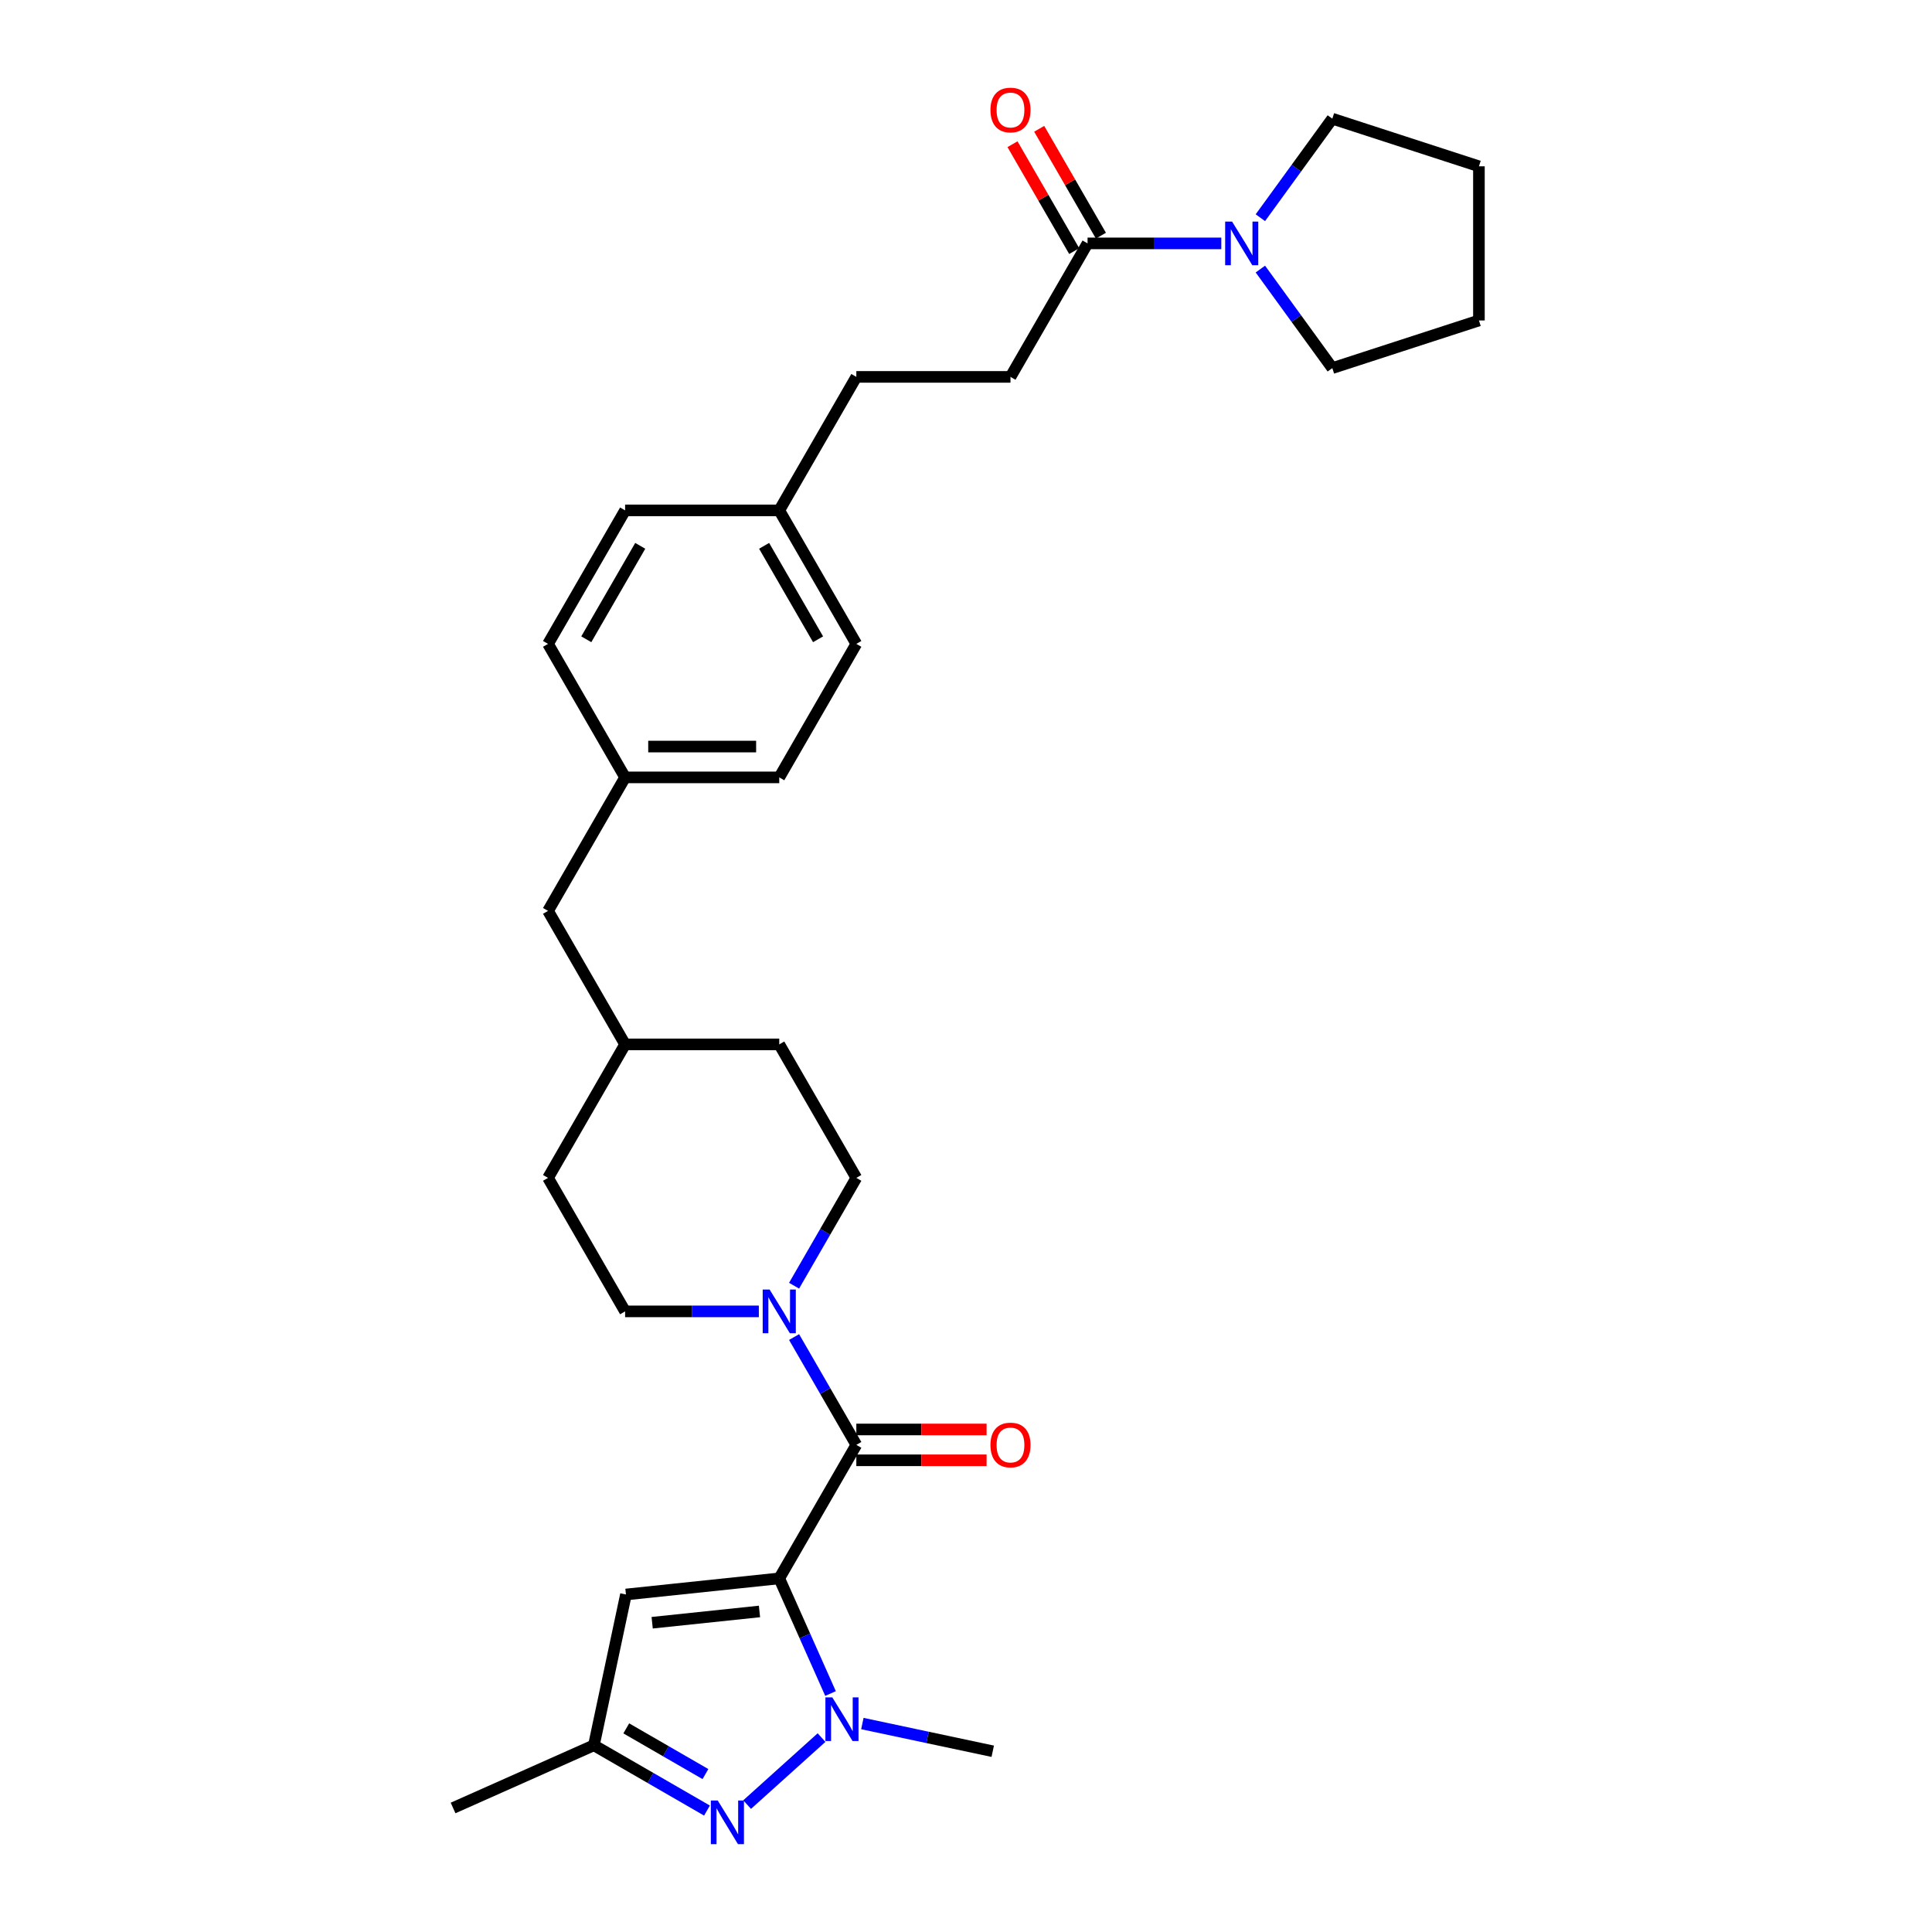 <?xml version='1.0' encoding='iso-8859-1'?>
<svg version='1.1' baseProfile='full'
              xmlns='http://www.w3.org/2000/svg'
                      xmlns:rdkit='http://www.rdkit.org/xml'
                      xmlns:xlink='http://www.w3.org/1999/xlink'
                  xml:space='preserve'
width='1000px' height='1000px' viewBox='0 0 1000 1000'>
<!-- END OF HEADER -->
<rect style='opacity:1.0;fill:#FFFFFF;stroke:none' width='1000' height='1000' x='0' y='0'> </rect>
<path class='bond-0' d='M 403.342,816.968 L 416.609,846.767' style='fill:none;fill-rule:evenodd;stroke:#000000;stroke-width:6px;stroke-linecap:butt;stroke-linejoin:miter;stroke-opacity:1' />
<path class='bond-0' d='M 416.609,846.767 L 429.876,876.566' style='fill:none;fill-rule:evenodd;stroke:#0000FF;stroke-width:6px;stroke-linecap:butt;stroke-linejoin:miter;stroke-opacity:1' />
<path class='bond-1' d='M 403.342,816.968 L 443.236,747.869' style='fill:none;fill-rule:evenodd;stroke:#000000;stroke-width:6px;stroke-linecap:butt;stroke-linejoin:miter;stroke-opacity:1' />
<path class='bond-3' d='M 403.342,816.968 L 323.99,825.308' style='fill:none;fill-rule:evenodd;stroke:#000000;stroke-width:6px;stroke-linecap:butt;stroke-linejoin:miter;stroke-opacity:1' />
<path class='bond-3' d='M 393.107,834.089 L 337.561,839.927' style='fill:none;fill-rule:evenodd;stroke:#000000;stroke-width:6px;stroke-linecap:butt;stroke-linejoin:miter;stroke-opacity:1' />
<path class='bond-2' d='M 425.231,899.37 L 386.709,934.056' style='fill:none;fill-rule:evenodd;stroke:#0000FF;stroke-width:6px;stroke-linecap:butt;stroke-linejoin:miter;stroke-opacity:1' />
<path class='bond-13' d='M 446.359,892.104 L 480.099,899.276' style='fill:none;fill-rule:evenodd;stroke:#0000FF;stroke-width:6px;stroke-linecap:butt;stroke-linejoin:miter;stroke-opacity:1' />
<path class='bond-13' d='M 480.099,899.276 L 513.84,906.447' style='fill:none;fill-rule:evenodd;stroke:#000000;stroke-width:6px;stroke-linecap:butt;stroke-linejoin:miter;stroke-opacity:1' />
<path class='bond-4' d='M 443.236,747.869 L 427.126,719.966' style='fill:none;fill-rule:evenodd;stroke:#000000;stroke-width:6px;stroke-linecap:butt;stroke-linejoin:miter;stroke-opacity:1' />
<path class='bond-4' d='M 427.126,719.966 L 411.016,692.063' style='fill:none;fill-rule:evenodd;stroke:#0000FF;stroke-width:6px;stroke-linecap:butt;stroke-linejoin:miter;stroke-opacity:1' />
<path class='bond-8' d='M 443.236,755.848 L 476.947,755.848' style='fill:none;fill-rule:evenodd;stroke:#000000;stroke-width:6px;stroke-linecap:butt;stroke-linejoin:miter;stroke-opacity:1' />
<path class='bond-8' d='M 476.947,755.848 L 510.657,755.848' style='fill:none;fill-rule:evenodd;stroke:#FF0000;stroke-width:6px;stroke-linecap:butt;stroke-linejoin:miter;stroke-opacity:1' />
<path class='bond-8' d='M 443.236,739.89 L 476.947,739.89' style='fill:none;fill-rule:evenodd;stroke:#000000;stroke-width:6px;stroke-linecap:butt;stroke-linejoin:miter;stroke-opacity:1' />
<path class='bond-8' d='M 476.947,739.89 L 510.657,739.89' style='fill:none;fill-rule:evenodd;stroke:#FF0000;stroke-width:6px;stroke-linecap:butt;stroke-linejoin:miter;stroke-opacity:1' />
<path class='bond-30' d='M 365.936,937.148 L 336.669,920.251' style='fill:none;fill-rule:evenodd;stroke:#0000FF;stroke-width:6px;stroke-linecap:butt;stroke-linejoin:miter;stroke-opacity:1' />
<path class='bond-30' d='M 336.669,920.251 L 307.401,903.353' style='fill:none;fill-rule:evenodd;stroke:#000000;stroke-width:6px;stroke-linecap:butt;stroke-linejoin:miter;stroke-opacity:1' />
<path class='bond-30' d='M 365.135,918.259 L 344.648,906.431' style='fill:none;fill-rule:evenodd;stroke:#0000FF;stroke-width:6px;stroke-linecap:butt;stroke-linejoin:miter;stroke-opacity:1' />
<path class='bond-30' d='M 344.648,906.431 L 324.16,894.603' style='fill:none;fill-rule:evenodd;stroke:#000000;stroke-width:6px;stroke-linecap:butt;stroke-linejoin:miter;stroke-opacity:1' />
<path class='bond-7' d='M 323.99,825.308 L 307.401,903.353' style='fill:none;fill-rule:evenodd;stroke:#000000;stroke-width:6px;stroke-linecap:butt;stroke-linejoin:miter;stroke-opacity:1' />
<path class='bond-9' d='M 411.016,665.477 L 427.126,637.574' style='fill:none;fill-rule:evenodd;stroke:#0000FF;stroke-width:6px;stroke-linecap:butt;stroke-linejoin:miter;stroke-opacity:1' />
<path class='bond-9' d='M 427.126,637.574 L 443.236,609.671' style='fill:none;fill-rule:evenodd;stroke:#000000;stroke-width:6px;stroke-linecap:butt;stroke-linejoin:miter;stroke-opacity:1' />
<path class='bond-10' d='M 392.778,678.77 L 358.165,678.77' style='fill:none;fill-rule:evenodd;stroke:#0000FF;stroke-width:6px;stroke-linecap:butt;stroke-linejoin:miter;stroke-opacity:1' />
<path class='bond-10' d='M 358.165,678.77 L 323.553,678.77' style='fill:none;fill-rule:evenodd;stroke:#000000;stroke-width:6px;stroke-linecap:butt;stroke-linejoin:miter;stroke-opacity:1' />
<path class='bond-5' d='M 632.143,125.979 L 597.531,125.979' style='fill:none;fill-rule:evenodd;stroke:#0000FF;stroke-width:6px;stroke-linecap:butt;stroke-linejoin:miter;stroke-opacity:1' />
<path class='bond-5' d='M 597.531,125.979 L 562.919,125.979' style='fill:none;fill-rule:evenodd;stroke:#000000;stroke-width:6px;stroke-linecap:butt;stroke-linejoin:miter;stroke-opacity:1' />
<path class='bond-25' d='M 652.365,112.686 L 670.985,87.058' style='fill:none;fill-rule:evenodd;stroke:#0000FF;stroke-width:6px;stroke-linecap:butt;stroke-linejoin:miter;stroke-opacity:1' />
<path class='bond-25' d='M 670.985,87.058 L 689.606,61.429' style='fill:none;fill-rule:evenodd;stroke:#000000;stroke-width:6px;stroke-linecap:butt;stroke-linejoin:miter;stroke-opacity:1' />
<path class='bond-26' d='M 652.365,139.272 L 670.985,164.901' style='fill:none;fill-rule:evenodd;stroke:#0000FF;stroke-width:6px;stroke-linecap:butt;stroke-linejoin:miter;stroke-opacity:1' />
<path class='bond-26' d='M 670.985,164.901 L 689.606,190.529' style='fill:none;fill-rule:evenodd;stroke:#000000;stroke-width:6px;stroke-linecap:butt;stroke-linejoin:miter;stroke-opacity:1' />
<path class='bond-6' d='M 562.919,125.979 L 523.024,195.078' style='fill:none;fill-rule:evenodd;stroke:#000000;stroke-width:6px;stroke-linecap:butt;stroke-linejoin:miter;stroke-opacity:1' />
<path class='bond-11' d='M 569.829,121.99 L 553.857,94.326' style='fill:none;fill-rule:evenodd;stroke:#000000;stroke-width:6px;stroke-linecap:butt;stroke-linejoin:miter;stroke-opacity:1' />
<path class='bond-11' d='M 553.857,94.326 L 537.885,66.662' style='fill:none;fill-rule:evenodd;stroke:#FF0000;stroke-width:6px;stroke-linecap:butt;stroke-linejoin:miter;stroke-opacity:1' />
<path class='bond-11' d='M 556.009,129.969 L 540.037,102.305' style='fill:none;fill-rule:evenodd;stroke:#000000;stroke-width:6px;stroke-linecap:butt;stroke-linejoin:miter;stroke-opacity:1' />
<path class='bond-11' d='M 540.037,102.305 L 524.066,74.641' style='fill:none;fill-rule:evenodd;stroke:#FF0000;stroke-width:6px;stroke-linecap:butt;stroke-linejoin:miter;stroke-opacity:1' />
<path class='bond-27' d='M 307.401,903.353 L 234.511,935.806' style='fill:none;fill-rule:evenodd;stroke:#000000;stroke-width:6px;stroke-linecap:butt;stroke-linejoin:miter;stroke-opacity:1' />
<path class='bond-18' d='M 443.236,609.671 L 403.342,540.572' style='fill:none;fill-rule:evenodd;stroke:#000000;stroke-width:6px;stroke-linecap:butt;stroke-linejoin:miter;stroke-opacity:1' />
<path class='bond-19' d='M 323.553,678.77 L 283.659,609.671' style='fill:none;fill-rule:evenodd;stroke:#000000;stroke-width:6px;stroke-linecap:butt;stroke-linejoin:miter;stroke-opacity:1' />
<path class='bond-12' d='M 523.024,195.078 L 443.236,195.078' style='fill:none;fill-rule:evenodd;stroke:#000000;stroke-width:6px;stroke-linecap:butt;stroke-linejoin:miter;stroke-opacity:1' />
<path class='bond-14' d='M 323.553,402.375 L 283.659,471.474' style='fill:none;fill-rule:evenodd;stroke:#000000;stroke-width:6px;stroke-linecap:butt;stroke-linejoin:miter;stroke-opacity:1' />
<path class='bond-21' d='M 323.553,402.375 L 403.342,402.375' style='fill:none;fill-rule:evenodd;stroke:#000000;stroke-width:6px;stroke-linecap:butt;stroke-linejoin:miter;stroke-opacity:1' />
<path class='bond-21' d='M 335.521,386.417 L 391.373,386.417' style='fill:none;fill-rule:evenodd;stroke:#000000;stroke-width:6px;stroke-linecap:butt;stroke-linejoin:miter;stroke-opacity:1' />
<path class='bond-22' d='M 323.553,402.375 L 283.659,333.276' style='fill:none;fill-rule:evenodd;stroke:#000000;stroke-width:6px;stroke-linecap:butt;stroke-linejoin:miter;stroke-opacity:1' />
<path class='bond-15' d='M 403.342,264.177 L 323.553,264.177' style='fill:none;fill-rule:evenodd;stroke:#000000;stroke-width:6px;stroke-linecap:butt;stroke-linejoin:miter;stroke-opacity:1' />
<path class='bond-17' d='M 403.342,264.177 L 443.236,195.078' style='fill:none;fill-rule:evenodd;stroke:#000000;stroke-width:6px;stroke-linecap:butt;stroke-linejoin:miter;stroke-opacity:1' />
<path class='bond-32' d='M 403.342,264.177 L 443.236,333.276' style='fill:none;fill-rule:evenodd;stroke:#000000;stroke-width:6px;stroke-linecap:butt;stroke-linejoin:miter;stroke-opacity:1' />
<path class='bond-32' d='M 395.506,282.521 L 423.432,330.89' style='fill:none;fill-rule:evenodd;stroke:#000000;stroke-width:6px;stroke-linecap:butt;stroke-linejoin:miter;stroke-opacity:1' />
<path class='bond-16' d='M 283.659,471.474 L 323.553,540.572' style='fill:none;fill-rule:evenodd;stroke:#000000;stroke-width:6px;stroke-linecap:butt;stroke-linejoin:miter;stroke-opacity:1' />
<path class='bond-31' d='M 403.342,540.572 L 323.553,540.572' style='fill:none;fill-rule:evenodd;stroke:#000000;stroke-width:6px;stroke-linecap:butt;stroke-linejoin:miter;stroke-opacity:1' />
<path class='bond-20' d='M 283.659,609.671 L 323.553,540.572' style='fill:none;fill-rule:evenodd;stroke:#000000;stroke-width:6px;stroke-linecap:butt;stroke-linejoin:miter;stroke-opacity:1' />
<path class='bond-24' d='M 403.342,402.375 L 443.236,333.276' style='fill:none;fill-rule:evenodd;stroke:#000000;stroke-width:6px;stroke-linecap:butt;stroke-linejoin:miter;stroke-opacity:1' />
<path class='bond-23' d='M 283.659,333.276 L 323.553,264.177' style='fill:none;fill-rule:evenodd;stroke:#000000;stroke-width:6px;stroke-linecap:butt;stroke-linejoin:miter;stroke-opacity:1' />
<path class='bond-23' d='M 303.463,330.89 L 331.389,282.521' style='fill:none;fill-rule:evenodd;stroke:#000000;stroke-width:6px;stroke-linecap:butt;stroke-linejoin:miter;stroke-opacity:1' />
<path class='bond-28' d='M 689.606,61.429 L 765.489,86.085' style='fill:none;fill-rule:evenodd;stroke:#000000;stroke-width:6px;stroke-linecap:butt;stroke-linejoin:miter;stroke-opacity:1' />
<path class='bond-29' d='M 689.606,190.529 L 765.489,165.873' style='fill:none;fill-rule:evenodd;stroke:#000000;stroke-width:6px;stroke-linecap:butt;stroke-linejoin:miter;stroke-opacity:1' />
<path class='bond-33' d='M 765.489,86.085 L 765.489,165.873' style='fill:none;fill-rule:evenodd;stroke:#000000;stroke-width:6px;stroke-linecap:butt;stroke-linejoin:miter;stroke-opacity:1' />
<path  class='atom-1' d='M 430.8 878.56
L 438.204 890.529
Q 438.938 891.71, 440.119 893.848
Q 441.3 895.986, 441.364 896.114
L 441.364 878.56
L 444.364 878.56
L 444.364 901.157
L 441.268 901.157
L 433.321 888.071
Q 432.396 886.539, 431.406 884.784
Q 430.449 883.029, 430.162 882.486
L 430.162 901.157
L 427.225 901.157
L 427.225 878.56
L 430.8 878.56
' fill='#0000FF'/>
<path  class='atom-3' d='M 371.505 931.949
L 378.91 943.918
Q 379.644 945.098, 380.825 947.237
Q 382.006 949.375, 382.069 949.503
L 382.069 931.949
L 385.069 931.949
L 385.069 954.545
L 381.974 954.545
L 374.027 941.46
Q 373.101 939.928, 372.112 938.173
Q 371.154 936.418, 370.867 935.875
L 370.867 954.545
L 367.931 954.545
L 367.931 931.949
L 371.505 931.949
' fill='#0000FF'/>
<path  class='atom-5' d='M 398.347 667.472
L 405.751 679.44
Q 406.485 680.621, 407.666 682.76
Q 408.847 684.898, 408.911 685.026
L 408.911 667.472
L 411.911 667.472
L 411.911 690.068
L 408.815 690.068
L 400.868 676.983
Q 399.943 675.451, 398.953 673.696
Q 397.996 671.94, 397.709 671.398
L 397.709 690.068
L 394.772 690.068
L 394.772 667.472
L 398.347 667.472
' fill='#0000FF'/>
<path  class='atom-6' d='M 637.712 114.681
L 645.117 126.649
Q 645.851 127.83, 647.032 129.969
Q 648.213 132.107, 648.276 132.235
L 648.276 114.681
L 651.277 114.681
L 651.277 137.277
L 648.181 137.277
L 640.234 124.192
Q 639.308 122.66, 638.319 120.905
Q 637.361 119.149, 637.074 118.607
L 637.074 137.277
L 634.138 137.277
L 634.138 114.681
L 637.712 114.681
' fill='#0000FF'/>
<path  class='atom-9' d='M 512.652 747.933
Q 512.652 742.507, 515.333 739.475
Q 518.014 736.443, 523.024 736.443
Q 528.035 736.443, 530.716 739.475
Q 533.397 742.507, 533.397 747.933
Q 533.397 753.422, 530.684 756.55
Q 527.971 759.646, 523.024 759.646
Q 518.046 759.646, 515.333 756.55
Q 512.652 753.454, 512.652 747.933
M 523.024 757.093
Q 526.471 757.093, 528.322 754.795
Q 530.205 752.465, 530.205 747.933
Q 530.205 743.497, 528.322 741.263
Q 526.471 738.997, 523.024 738.997
Q 519.578 738.997, 517.695 741.231
Q 515.843 743.465, 515.843 747.933
Q 515.843 752.497, 517.695 754.795
Q 519.578 757.093, 523.024 757.093
' fill='#FF0000'/>
<path  class='atom-12' d='M 512.652 56.944
Q 512.652 51.519, 515.333 48.486
Q 518.014 45.455, 523.024 45.455
Q 528.035 45.455, 530.716 48.486
Q 533.397 51.519, 533.397 56.944
Q 533.397 62.434, 530.684 65.561
Q 527.971 68.657, 523.024 68.657
Q 518.046 68.657, 515.333 65.561
Q 512.652 62.465, 512.652 56.944
M 523.024 66.104
Q 526.471 66.104, 528.322 63.806
Q 530.205 61.476, 530.205 56.944
Q 530.205 52.508, 528.322 50.274
Q 526.471 48.008, 523.024 48.008
Q 519.578 48.008, 517.695 50.242
Q 515.843 52.476, 515.843 56.944
Q 515.843 61.508, 517.695 63.806
Q 519.578 66.104, 523.024 66.104
' fill='#FF0000'/>
</svg>
